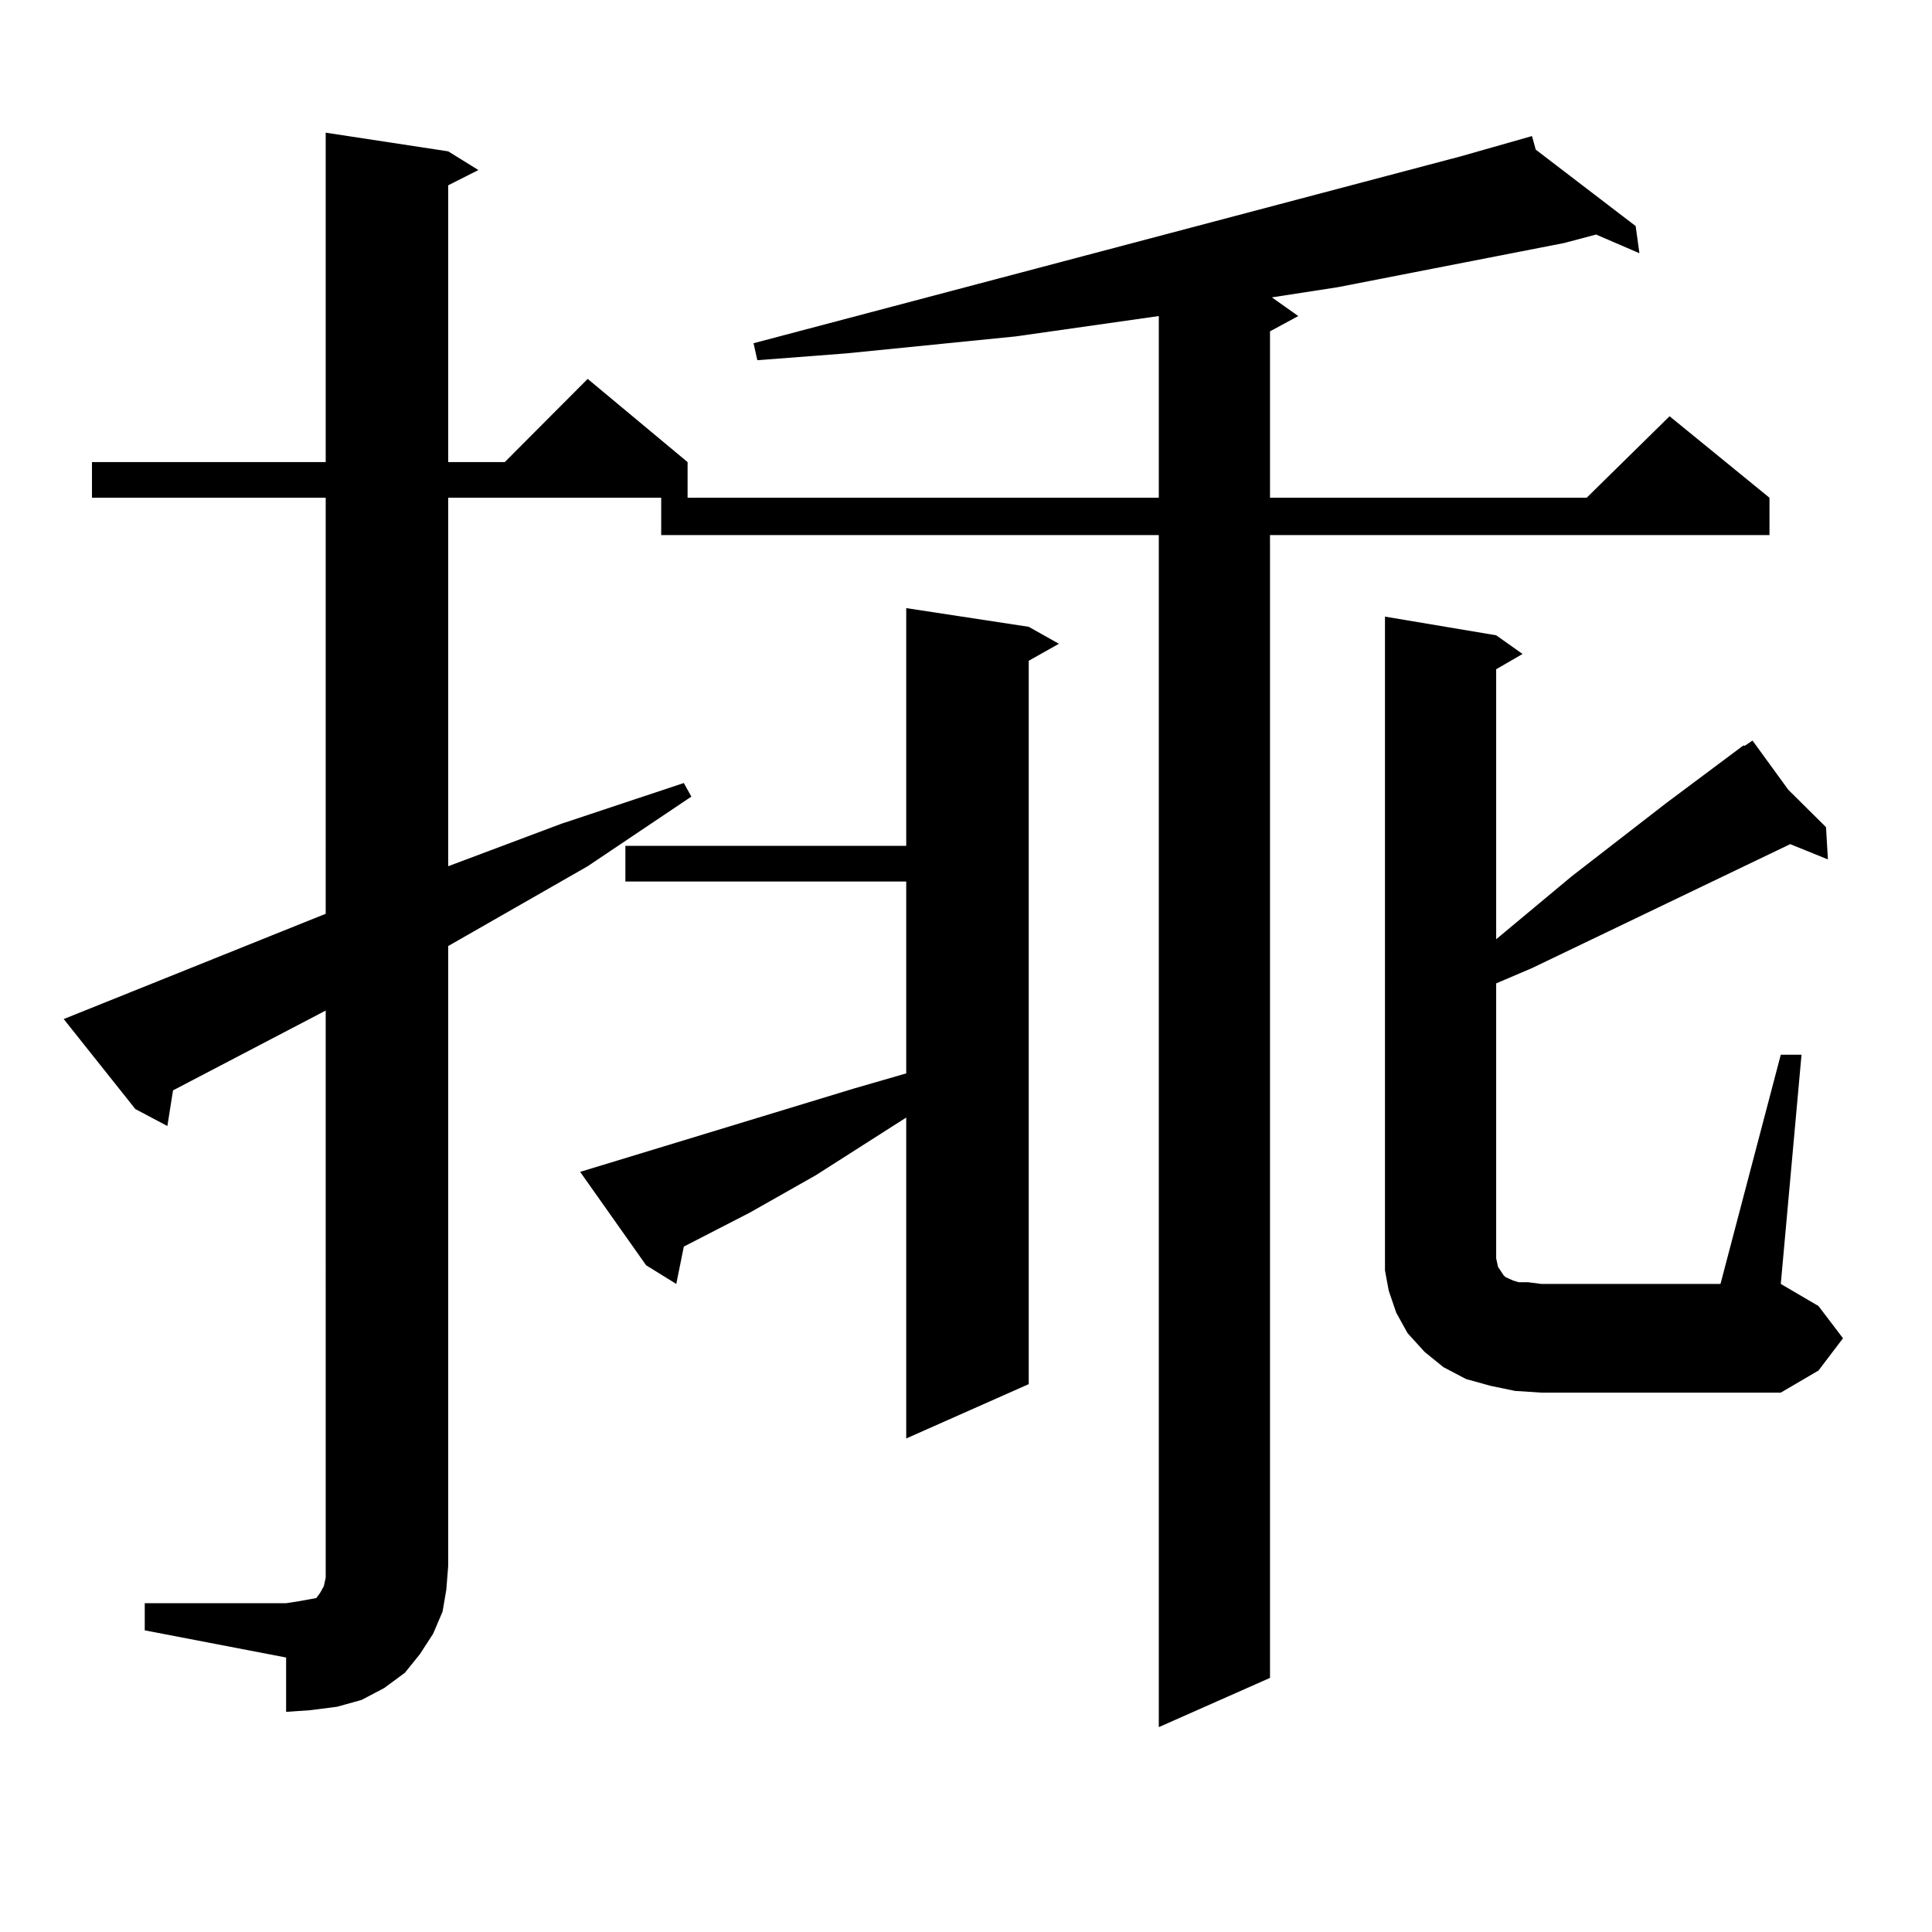 <?xml version="1.0" encoding="utf-8"?>
<!-- Generator: Adobe Illustrator 16.0.0, SVG Export Plug-In . SVG Version: 6.00 Build 0)  -->
<!DOCTYPE svg PUBLIC "-//W3C//DTD SVG 1.1//EN" "http://www.w3.org/Graphics/SVG/1.1/DTD/svg11.dtd">
<svg version="1.1" id="图层_1" xmlns="http://www.w3.org/2000/svg" xmlns:xlink="http://www.w3.org/1999/xlink" x="0px" y="0px"
	 width="1000px" height="1000px" viewBox="0 0 1000 1000" enable-background="new 0 0 1000 1000" xml:space="preserve">
<path d="M74.925,829.801h73.169l5.854-0.879l4.878-0.879l4.878-0.879l1.951-2.637l1.951-3.516l0.976-4.395v-6.152V523.063
	l-79.022,41.309l-2.927,18.457l-16.585-8.789l-37.072-46.582l135.606-54.492V257.633H47.608v-18.457h120.973V68.668l63.413,9.668
	l15.609,9.668l-15.609,7.91v143.262h29.268l42.926-43.066l51.706,43.066v18.457H231.994v190.723l58.535-21.973l63.413-21.094
	l3.902,7.031l-53.657,36.035l-72.193,41.309v320.801l-0.976,12.305l-1.951,11.426l-4.878,11.426l-6.829,10.547l-7.805,9.668
	l-10.731,7.91l-11.707,6.152l-12.683,3.516l-13.658,1.758l-12.683,0.879v-28.125l-73.169-14.063V829.801z M441.745,563.492
	l27.316-7.91v-99.316H323.699v-18.457h145.362V314.762l63.413,9.668l15.609,8.789l-15.609,8.789v374.414l-63.413,28.125V578.434
	l-46.828,29.883l-34.146,19.336l-34.146,17.578l-3.902,19.336l-15.609-9.668l-34.146-48.34L441.745,563.492z M794.907,77.457
	l51.706,39.551l1.951,14.063l-22.438-9.668l-16.585,4.395l-117.07,22.852l-34.146,5.273l13.658,9.668l-14.634,7.91v86.133h163.898
	l42.926-42.188l51.706,42.188v19.336H657.35v591.504l-57.56,25.488V276.969H342.235v-19.336H599.79V163.59l-74.145,10.547
	l-43.901,4.395l-43.901,4.395l-45.853,3.516l-1.951-8.789l365.845-96.68l37.072-10.547L794.907,77.457z M921.733,545.914h10.731
	l-10.731,118.652l19.512,11.426l12.683,16.699l-12.683,16.699l-19.512,11.426H797.834l-13.658-0.879l-12.683-2.637l-12.683-3.516
	l-11.707-6.152l-9.756-7.91l-8.78-9.668l-5.854-10.547l-3.902-11.426l-1.951-10.547V319.156l57.56,9.668l13.658,9.668l-13.658,7.91
	v139.746l39.023-32.52l48.779-37.793l39.999-29.883h0.976l3.902-2.637l18.536,25.488l19.512,19.336l0.976,16.699l-19.512-7.91
	l-133.655,64.16L774.42,509v136.23v6.152l0.976,4.395l2.927,4.395l0.976,0.879l1.951,0.879l1.951,0.879l2.927,0.879h4.878
	l6.829,0.879h92.681L921.733,545.914z"/>
</svg>
